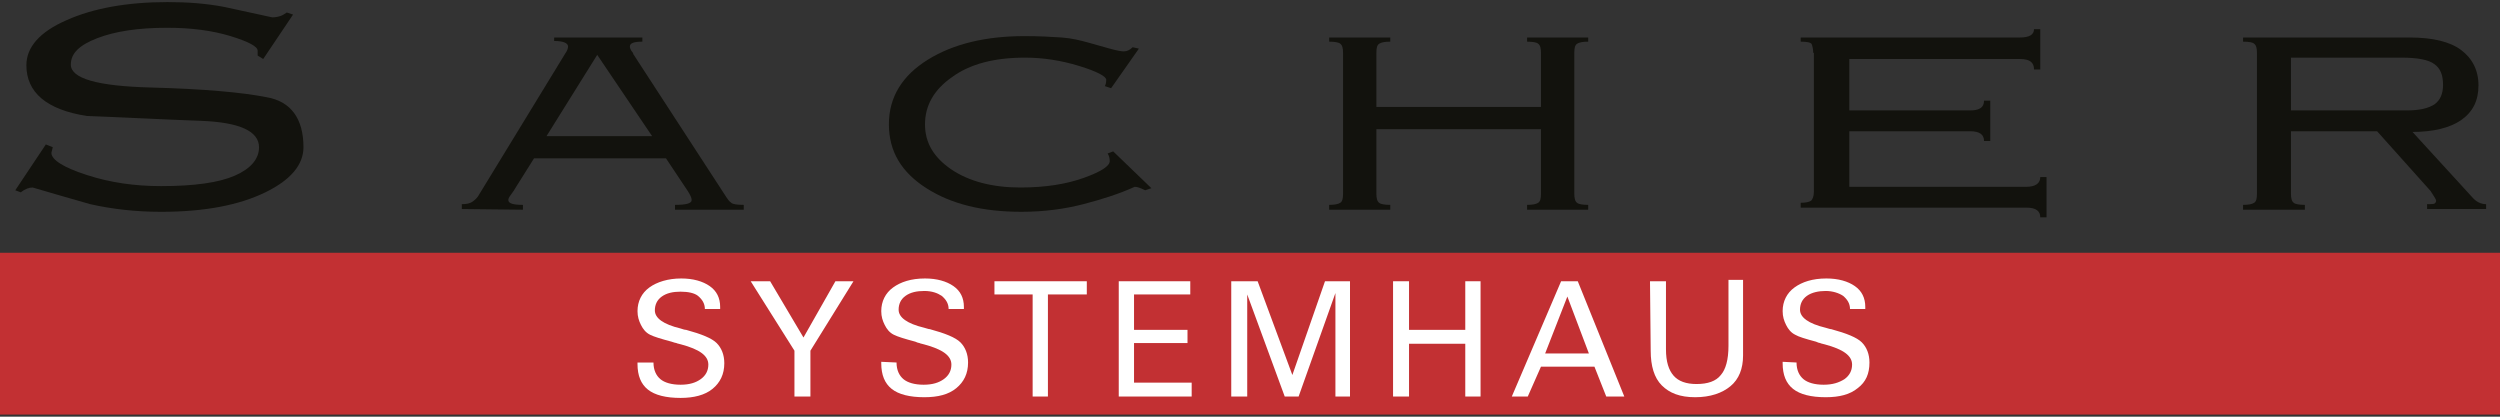<?xml version="1.0" encoding="UTF-8"?><svg xmlns="http://www.w3.org/2000/svg" xmlns:xlink="http://www.w3.org/1999/xlink" version="1.1" id="Ebene_1" x="0px" y="0px" height="60" width="360" viewBox="0 0 360 60" style="enable-background:new 0 0 360 60;" xml:space="preserve"><rect x="0" y="0" width="360" height="60" fill="#333333" stroke="none"/><style type="text/css">.st0{fill:#C23033;}	.st1{fill:#FFFFFF;}	.st2{fill-rule:evenodd;clip-rule:evenodd;fill:#FFFFFF;}	.st3{fill:#12120D;}	.st4{fill-rule:evenodd;clip-rule:evenodd;fill:#12120D;}</style><polygon class="st0" points="0,36.4 360,36.4 360,59.7 0,59.7 0,36.4 "/><path class="st1" d="M94.1,52.2c0,1.1,0.4,1.9,1,2.4c0.6,0.5,1.6,0.8,2.9,0.8s2.2-0.3,2.9-0.8c0.7-0.5,1.1-1.2,1.1-2.1 c0-1.3-1.3-2.2-3.9-2.9c-0.3-0.1-0.5-0.1-0.7-0.2c-0.1,0-0.4-0.1-0.7-0.2c-1.5-0.4-2.5-0.7-3.1-1c-0.6-0.3-1-0.8-1.3-1.4 s-0.5-1.2-0.5-2c0-1.4,0.6-2.6,1.7-3.4s2.7-1.3,4.6-1.3c1.7,0,3.1,0.4,4.1,1.1s1.5,1.7,1.5,3v0.3h-2.2c0-0.8-0.4-1.4-1-1.9 C100,42.2,99.1,42,98,42s-2,0.2-2.7,0.7s-1,1.2-1,2c0,1.1,1.2,2,3.7,2.6c0.3,0.1,0.6,0.2,0.8,0.2c2.2,0.6,3.7,1.2,4.4,1.9 c0.7,0.7,1.1,1.7,1.1,2.9c0,1.6-0.6,2.8-1.7,3.7c-1.1,0.9-2.7,1.3-4.6,1.3c-2.1,0-3.7-0.4-4.7-1.2c-1-0.8-1.5-2-1.5-3.7v-0.2 L94.1,52.2L94.1,52.2z"/><polygon class="st1" points="116.7,57.1 114.4,57.1 114.4,50.5 108.1,40.5 110.9,40.5 115.7,48.6 120.3,40.5 122.9,40.5 116.7,50.5 116.7,57.1 "/><path class="st1" d="M129.1,52.2c0,1.1,0.4,1.9,1,2.4c0.6,0.5,1.6,0.8,2.9,0.8s2.2-0.3,2.9-0.8c0.7-0.5,1.1-1.2,1.1-2.1 c0-1.3-1.3-2.2-3.9-2.9c-0.3-0.1-0.5-0.1-0.7-0.2c-0.1,0-0.4-0.1-0.6-0.2c-1.5-0.4-2.5-0.7-3.1-1c-0.6-0.3-1-0.8-1.3-1.4 c-0.3-0.6-0.5-1.2-0.5-2c0-1.4,0.6-2.6,1.7-3.4s2.6-1.3,4.6-1.3c1.7,0,3.1,0.4,4.1,1.1c1,0.7,1.5,1.7,1.5,3v0.3h-2.2 c0-0.8-0.4-1.4-1-1.9c-0.6-0.4-1.4-0.7-2.5-0.7s-2,0.2-2.7,0.7c-0.7,0.5-1,1.2-1,2c0,1.1,1.2,2,3.7,2.6c0.4,0.1,0.6,0.2,0.8,0.2 c2.2,0.6,3.7,1.2,4.4,1.9c0.7,0.7,1.1,1.7,1.1,2.9c0,1.6-0.6,2.8-1.7,3.7c-1.1,0.9-2.6,1.3-4.6,1.3c-2.1,0-3.7-0.4-4.7-1.2 c-1-0.8-1.5-2-1.5-3.7v-0.2L129.1,52.2L129.1,52.2z"/><polygon class="st1" points="150.9,57.1 148.7,57.1 148.7,42.4 143.2,42.4 143.2,40.5 156.5,40.5 156.5,42.4 150.9,42.4 150.9,57.1 "/><polygon class="st1" points="161.1,57.1 161.1,40.5 171.4,40.5 171.4,42.4 163.3,42.4 163.3,47.5 171,47.5 171,49.4 163.3,49.4 163.3,55.1 171.6,55.1 171.6,57.1 161.1,57.1 "/><polygon class="st1" points="192.3,57.1 192.3,42.2 187,57.1 185,57.1 179.6,42.4 179.6,57.1 177.3,57.1 177.3,40.5 181.1,40.5 186.1,54 190.8,40.5 194.4,40.5 194.4,57.1 192.3,57.1 "/><polygon class="st1" points="202.9,57.1 200.6,57.1 200.6,40.5 202.9,40.5 202.9,47.5 211,47.5 211,40.5 213.2,40.5 213.2,57.1 211,57.1 211,49.5 202.9,49.5 202.9,57.1 "/><path class="st2" d="M228.8,50.9l-3.1-8.2l-3.2,8.2H228.8L228.8,50.9z M220,57.1h-2.3l7.1-16.6h2.4l6.7,16.6h-2.6l-1.7-4.3h-7.7 L220,57.1C220,57.1,220,57.1,220,57.1z"/><path class="st1" d="M237.6,40.5h2.3v9.8c0,1.8,0.4,3,1.1,3.8c0.7,0.8,1.8,1.2,3.3,1.2c1.6,0,2.8-0.4,3.5-1.3 c0.7-0.8,1.1-2.2,1.1-4.2v-9.5h2.1v10.9c0,1.9-0.6,3.4-1.8,4.4s-2.9,1.6-5.1,1.6s-3.7-0.6-4.8-1.7c-1.1-1.1-1.6-2.8-1.6-5 L237.6,40.5L237.6,40.5L237.6,40.5z"/><path class="st1" d="M258.7,52.2c0,1.1,0.4,1.9,1,2.4s1.6,0.8,2.9,0.8s2.2-0.3,3-0.8c0.7-0.5,1.1-1.2,1.1-2.1c0-1.3-1.3-2.2-3.9-2.9 c-0.3-0.1-0.5-0.1-0.7-0.2c-0.1,0-0.4-0.1-0.6-0.2c-1.5-0.4-2.5-0.7-3-1c-0.6-0.3-1-0.8-1.3-1.4s-0.5-1.2-0.5-2 c0-1.4,0.6-2.6,1.7-3.4s2.6-1.3,4.6-1.3c1.7,0,3.1,0.4,4.1,1.1c1,0.7,1.5,1.7,1.5,3v0.3h-2.2c0-0.8-0.4-1.4-1-1.9 c-0.6-0.4-1.5-0.7-2.5-0.7s-2,0.2-2.7,0.7c-0.7,0.5-1,1.2-1,2c0,1.1,1.2,2,3.7,2.6c0.4,0.1,0.6,0.2,0.8,0.2c2.2,0.6,3.7,1.2,4.4,1.9 c0.7,0.7,1.1,1.7,1.1,2.9c0,1.6-0.5,2.8-1.7,3.7c-1.1,0.9-2.6,1.3-4.6,1.3c-2.1,0-3.7-0.4-4.7-1.2s-1.5-2-1.5-3.7v-0.2L258.7,52.2 L258.7,52.2z"/><path class="st3" d="M6.6,20.8l1,0.4L7.4,22c0,1,1.7,2.1,5.1,3.2c3.4,1.1,6.9,1.6,10.7,1.6c4.8,0,8.3-0.5,10.6-1.5s3.5-2.4,3.5-4.1 c0-2.3-2.8-3.6-8.4-3.8s-11-0.5-16.4-0.7c-5.8-0.9-8.7-3.4-8.7-7.3c0-2.6,1.9-4.8,5.8-6.5c3.8-1.7,8.7-2.6,14.5-2.6 c2.9,0,5.6,0.2,8.2,0.7c2.3,0.5,4.6,1,6.9,1.5c0.5,0,0.9-0.1,1.2-0.2c0.3-0.1,0.6-0.3,0.9-0.5l0.9,0.3l-4.3,6.4L37.1,8V7.3 c0-0.6-1.3-1.3-3.9-2.1S27.5,4,24.1,4c-4.2,0-7.5,0.5-10.1,1.5s-3.8,2.2-3.8,3.8c0,2,3.8,3.1,11.5,3.3c7.6,0.2,13.2,0.7,16.7,1.4 c3.5,0.6,5.3,3.1,5.3,7.2c0,2.5-1.8,4.7-5.5,6.5s-8.6,2.8-15,2.8c-3.7,0-7.1-0.4-10.2-1.1c-2.8-0.8-5.6-1.6-8.3-2.4 c-0.5,0-1.1,0.2-1.7,0.7l-0.8-0.3L6.6,20.8L6.6,20.8L6.6,20.8z"/><path class="st4" d="M66.5,30.1v-0.7c0.7,0,1.2-0.1,1.6-0.4s0.7-0.6,0.9-1L81.4,7.7c0.3-0.4,0.4-0.8,0.4-1c0-0.5-0.7-0.8-2-0.8V5.4 h12.7v0.6c-1.2,0-1.8,0.2-1.8,0.7c0,0.2,0.1,0.4,0.2,0.6c0.2,0.2,0.3,0.4,0.3,0.5l13.4,20.6c0.2,0.3,0.4,0.6,0.7,0.8 c0.2,0.2,0.8,0.3,1.8,0.3v0.7h-9.9v-0.7c1.6,0,2.4-0.2,2.4-0.7c0-0.3-0.2-0.7-0.5-1.2l-3.2-4.8h-19l-2.7,4.3 c-0.1,0.2-0.3,0.5-0.6,0.9c-0.3,0.4-0.4,0.6-0.4,0.8c0,0.5,0.7,0.7,2.1,0.7v0.7L66.5,30.1L66.5,30.1z M86,7.9l-7.3,11.7h15.2L86,7.9 C86,7.9,86,7.9,86,7.9z"/><path class="st3" d="M160,12.7l-0.9-0.3c0.1-0.2,0.2-0.5,0.2-0.9c0-0.5-1.3-1.2-3.9-2c-2.6-0.8-5.2-1.2-7.8-1.2 c-4.4,0-7.9,0.9-10.5,2.8c-2.6,1.8-3.9,4.1-3.9,6.8s1.3,4.8,3.8,6.5s5.9,2.6,9.9,2.6c3.7,0,6.7-0.5,9.2-1.4s3.7-1.7,3.7-2.4 c0-0.4-0.1-0.8-0.3-1.1l0.8-0.3l5.5,5.3l-0.9,0.3c-0.6-0.3-1.1-0.5-1.5-0.5c-2.2,1-4.7,1.8-7.4,2.5s-5.7,1.1-8.9,1.1 c-5.6,0-10.1-1.1-13.7-3.4s-5.4-5.3-5.4-9.2s1.9-7,5.6-9.3c3.7-2.3,8.4-3.4,13.9-3.4c2.2,0,4,0.1,5.4,0.2s2.6,0.4,3.7,0.7 s2.1,0.6,3.2,0.9c1.1,0.3,1.7,0.4,2,0.4c0.5,0,0.9-0.2,1.3-0.6l0.9,0.2L160,12.7L160,12.7L160,12.7z"/><path class="st3" d="M226.7,27.9c0,0.6,0.1,1.1,0.4,1.3c0.2,0.2,0.8,0.3,1.6,0.3v0.7h-8.8v-0.7c0.8,0,1.3-0.1,1.6-0.3 c0.3-0.2,0.4-0.6,0.4-1.3v-9.3h-23.7v9.3c0,0.6,0.1,1.1,0.4,1.3c0.2,0.2,0.8,0.3,1.6,0.3v0.7h-8.8v-0.7c0.8,0,1.3-0.1,1.6-0.3 c0.3-0.2,0.4-0.6,0.4-1.3V7.6c0-0.6-0.1-1.1-0.4-1.3c-0.2-0.2-0.8-0.3-1.6-0.3V5.4h8.8V6c-0.8,0-1.3,0.1-1.6,0.3 c-0.3,0.2-0.4,0.6-0.4,1.3v7.8h23.7V7.6c0-0.6-0.1-1.1-0.4-1.3c-0.2-0.2-0.8-0.3-1.6-0.3V5.4h8.8V6c-0.8,0-1.3,0.1-1.6,0.3 c-0.3,0.2-0.4,0.6-0.4,1.3V27.9L226.7,27.9z"/><path class="st3" d="M261.1,7.6c0-0.5-0.1-0.9-0.2-1.2c-0.1-0.3-0.7-0.4-1.6-0.4V5.4h31.6c1.3,0,2-0.4,2-1.2h0.9V10h-0.9 c0-1-0.6-1.5-2-1.5h-24.6v7.4h17.4c1.3,0,2-0.4,2-1.4h0.9v5.8h-0.9c0-0.9-0.6-1.4-2-1.4h-17.4v8h25.5c1.3,0,2-0.5,2-1.4h0.9v5.8 h-0.9c0-0.9-0.6-1.4-2-1.4h-32.5v-0.7c0.7,0,1.2-0.1,1.5-0.3c0.2-0.2,0.4-0.6,0.4-1.3V7.6L261.1,7.6z"/><path class="st4" d="M329.9,15.9h16.7c1.8,0,3.1-0.3,4-0.9c0.8-0.6,1.2-1.5,1.2-2.8c0-1.4-0.4-2.4-1.3-3c-0.8-0.6-2.4-0.9-4.7-0.9 h-15.9L329.9,15.9L329.9,15.9L329.9,15.9z M329.9,27.9c0,0.6,0.1,1.1,0.4,1.3c0.2,0.2,0.8,0.3,1.6,0.3v0.7H323v-0.7 c0.8,0,1.3-0.1,1.6-0.3s0.4-0.6,0.4-1.3V7.6c0-0.6-0.1-1.1-0.4-1.3C324.4,6.1,323.9,6,323,6V5.4h24c3.3,0,5.8,0.6,7.4,1.8 c1.6,1.2,2.5,2.9,2.5,5.1s-0.8,3.8-2.5,5c-1.6,1.1-4,1.7-7,1.7l8.6,9.4c0.6,0.7,1.3,1,2,1v0.7h-8.5v-0.7c0.6,0,0.9,0,1.1-0.1 c0.1-0.1,0.2-0.2,0.2-0.4s-0.3-0.6-0.8-1.4l-7.7-8.6h-12.4L329.9,27.9L329.9,27.9L329.9,27.9z"/></svg>